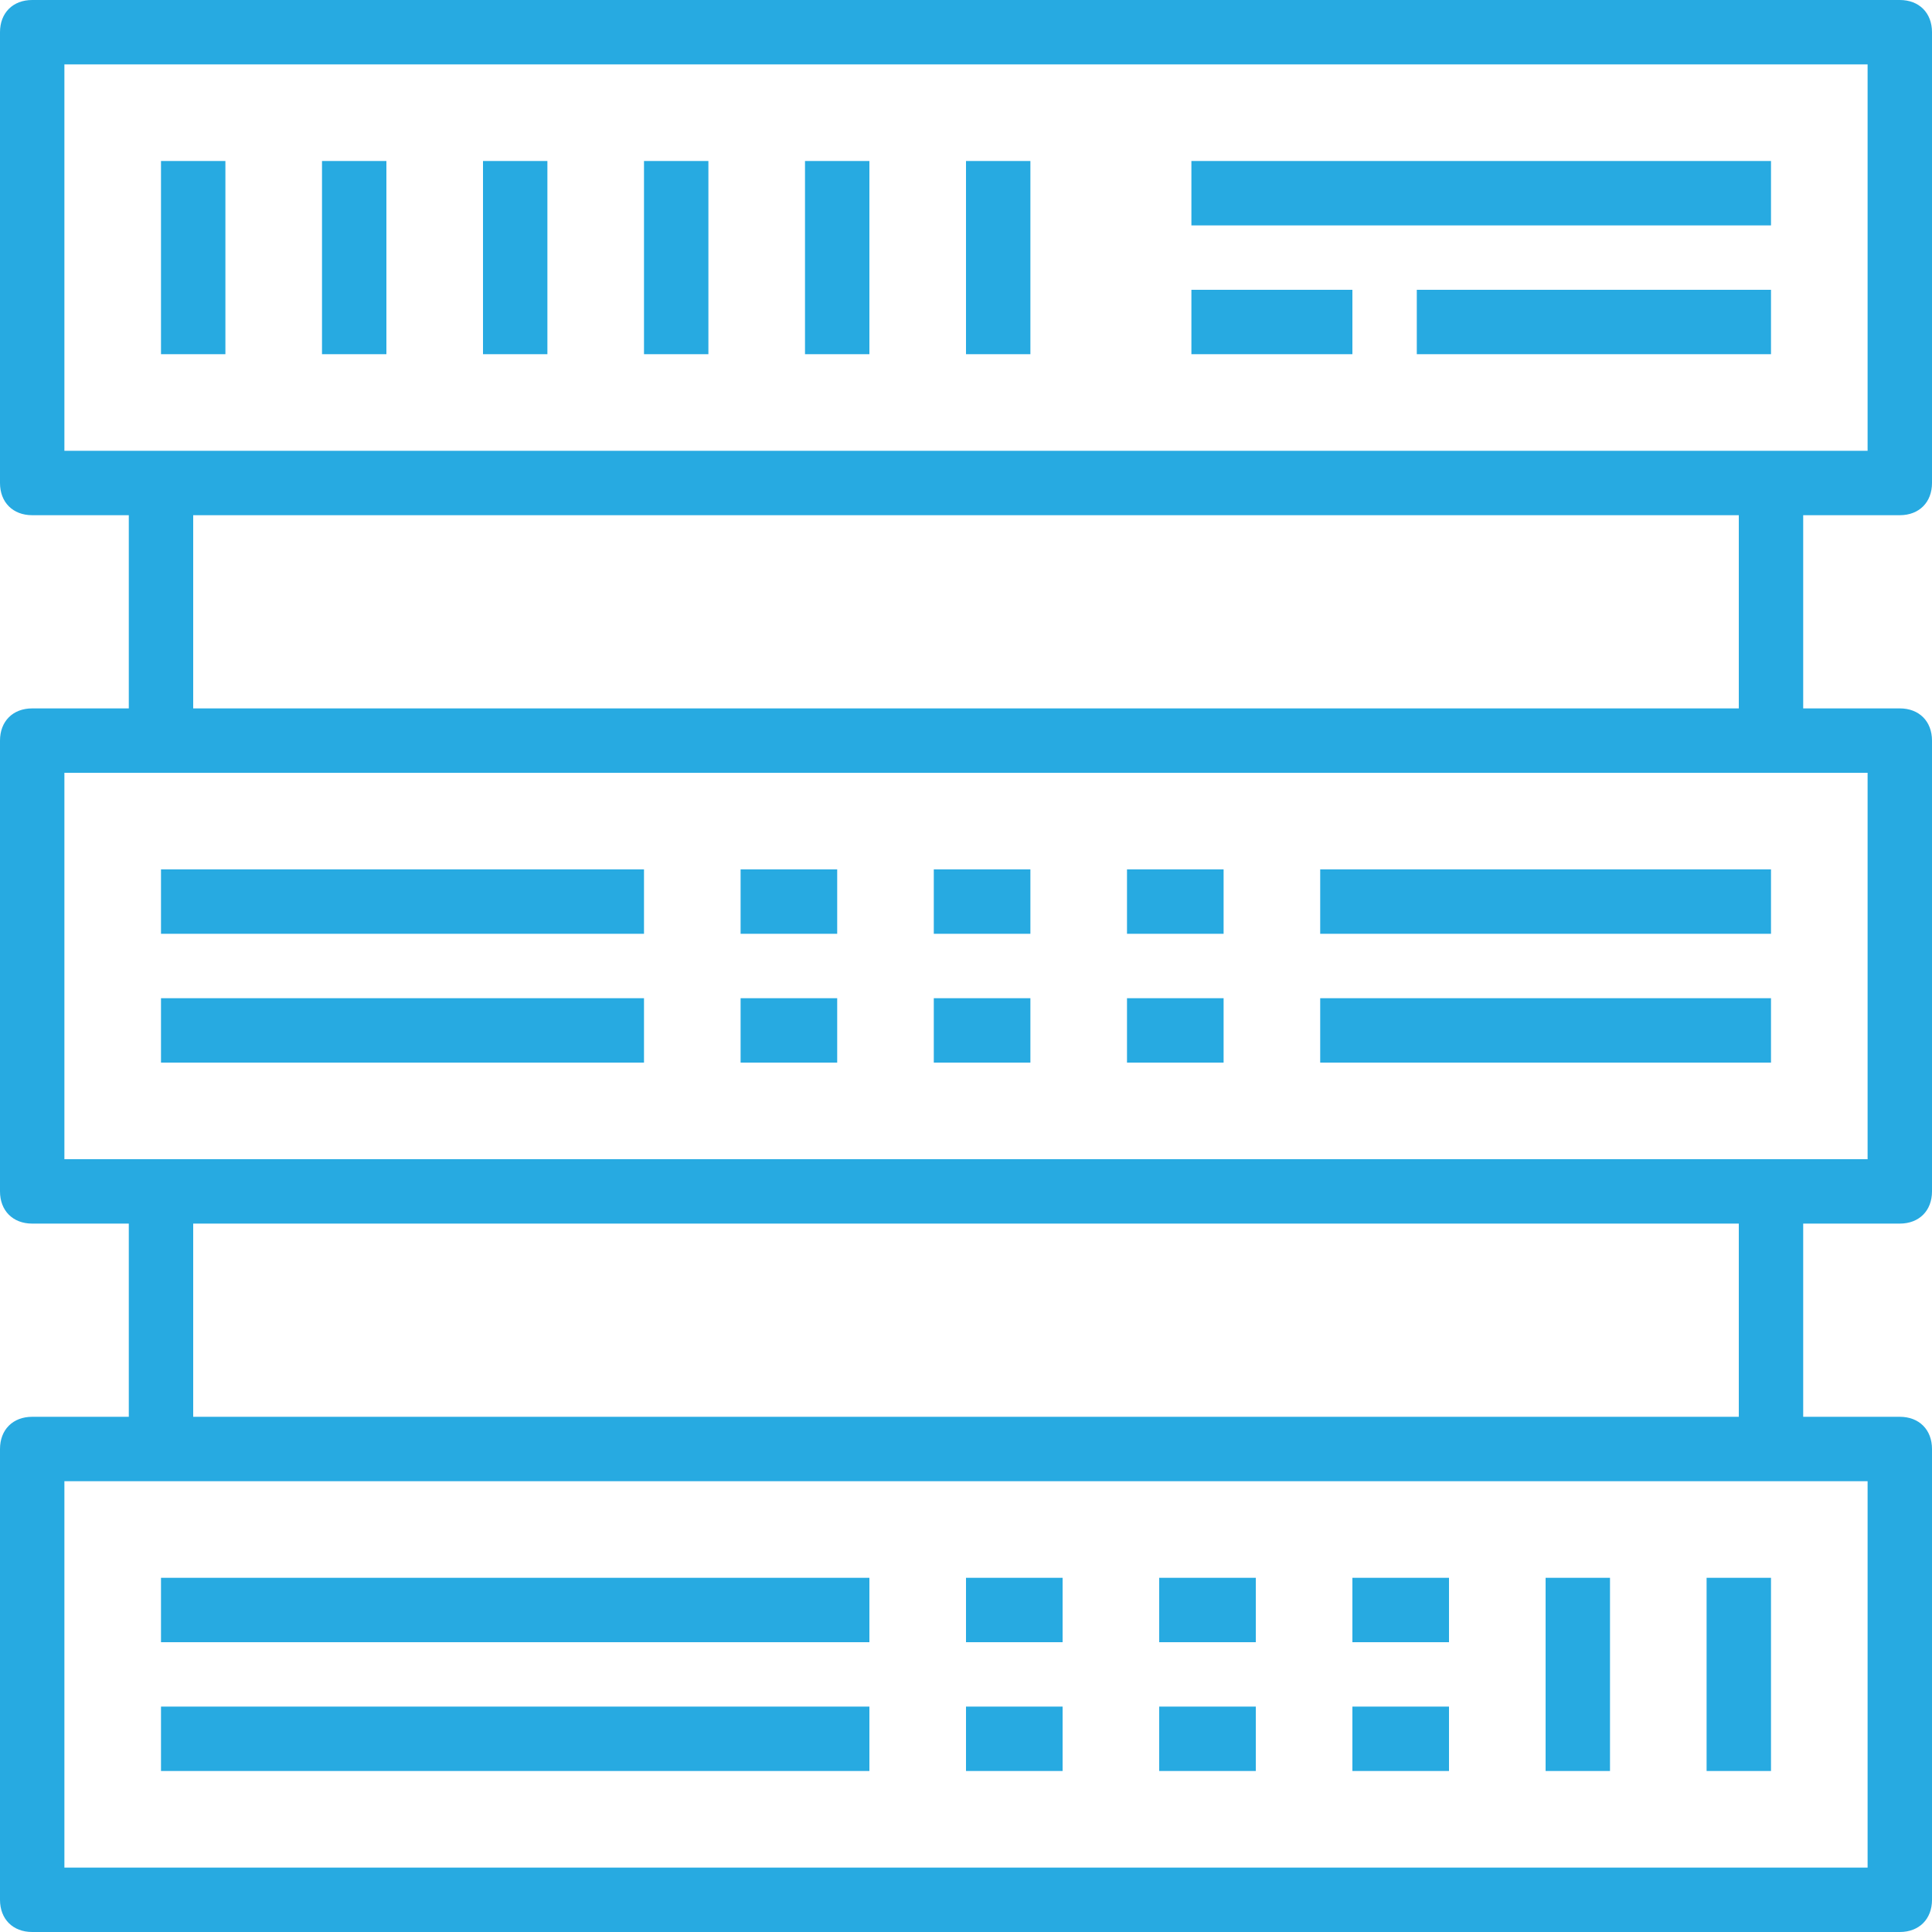 <?xml version="1.0" encoding="iso-8859-1"?>
<!-- Uploaded to: SVG Repo, www.svgrepo.com, Generator: SVG Repo Mixer Tools -->
<svg fill="#27AAE1" version="1.1" id="Capa_1" xmlns="http://www.w3.org/2000/svg" xmlns:xlink="http://www.w3.org/1999/xlink" 
	 viewBox="0 0 60 60" xml:space="preserve">
<g>
	<g>
		<path d="M59,16c0.6,0,1-0.4,1-1V1c0-0.6-0.4-1-1-1H1C0.4,0,0,0.4,0,1v14c0,0.6,0.4,1,1,1h3v6H1c-0.6,0-1,0.4-1,1v14
			c0,0.6,0.4,1,1,1h3v6H1c-0.6,0-1,0.4-1,1v14c0,0.6,0.4,1,1,1h58c0.6,0,1-0.4,1-1V45c0-0.6-0.4-1-1-1h-3v-6h3c0.6,0,1-0.4,1-1V23
			c0-0.6-0.4-1-1-1h-3v-6H59z M2,2h56v12h-3H5H2V2z M58,58H2V46h3h50h3V58z M54,44H6v-6h48V44z M58,36h-3H5H2V24h3h50h3V36z M54,22
			H6v-6h48V22z"/>
		<rect x="5" y="5" width="2" height="6"/>
		<rect x="10" y="5" width="2" height="6"/>
		<rect x="15" y="5" width="2" height="6"/>
		<rect x="20" y="5" width="2" height="6"/>
		<rect x="25" y="5" width="2" height="6"/>
		<rect x="30" y="5" width="2" height="6"/>
		<rect x="37" y="5" width="18" height="2"/>
		<rect x="44" y="9" width="11" height="2"/>
		<rect x="37" y="9" width="5" height="2"/>
		<rect x="41" y="27" width="14" height="2"/>
		<rect x="5" y="27" width="15" height="2"/>
		<rect x="41" y="31" width="14" height="2"/>
		<rect x="5" y="31" width="15" height="2"/>
		<rect x="5" y="49" width="22" height="2"/>
		<rect x="5" y="53" width="22" height="2"/>
		<rect x="23" y="27" width="3" height="2"/>
		<rect x="29" y="27" width="3" height="2"/>
		<rect x="35" y="27" width="3" height="2"/>
		<rect x="23" y="31" width="3" height="2"/>
		<rect x="29" y="31" width="3" height="2"/>
		<rect x="35" y="31" width="3" height="2"/>
		<rect x="30" y="49" width="3" height="2"/>
		<rect x="36" y="49" width="3" height="2"/>
		<rect x="42" y="49" width="3" height="2"/>
		<rect x="30" y="53" width="3" height="2"/>
		<rect x="36" y="53" width="3" height="2"/>
		<rect x="42" y="53" width="3" height="2"/>
		<rect x="48" y="49" width="2" height="6"/>
		<rect x="53" y="49" width="2" height="6"/>
	</g>
</g>
</svg>